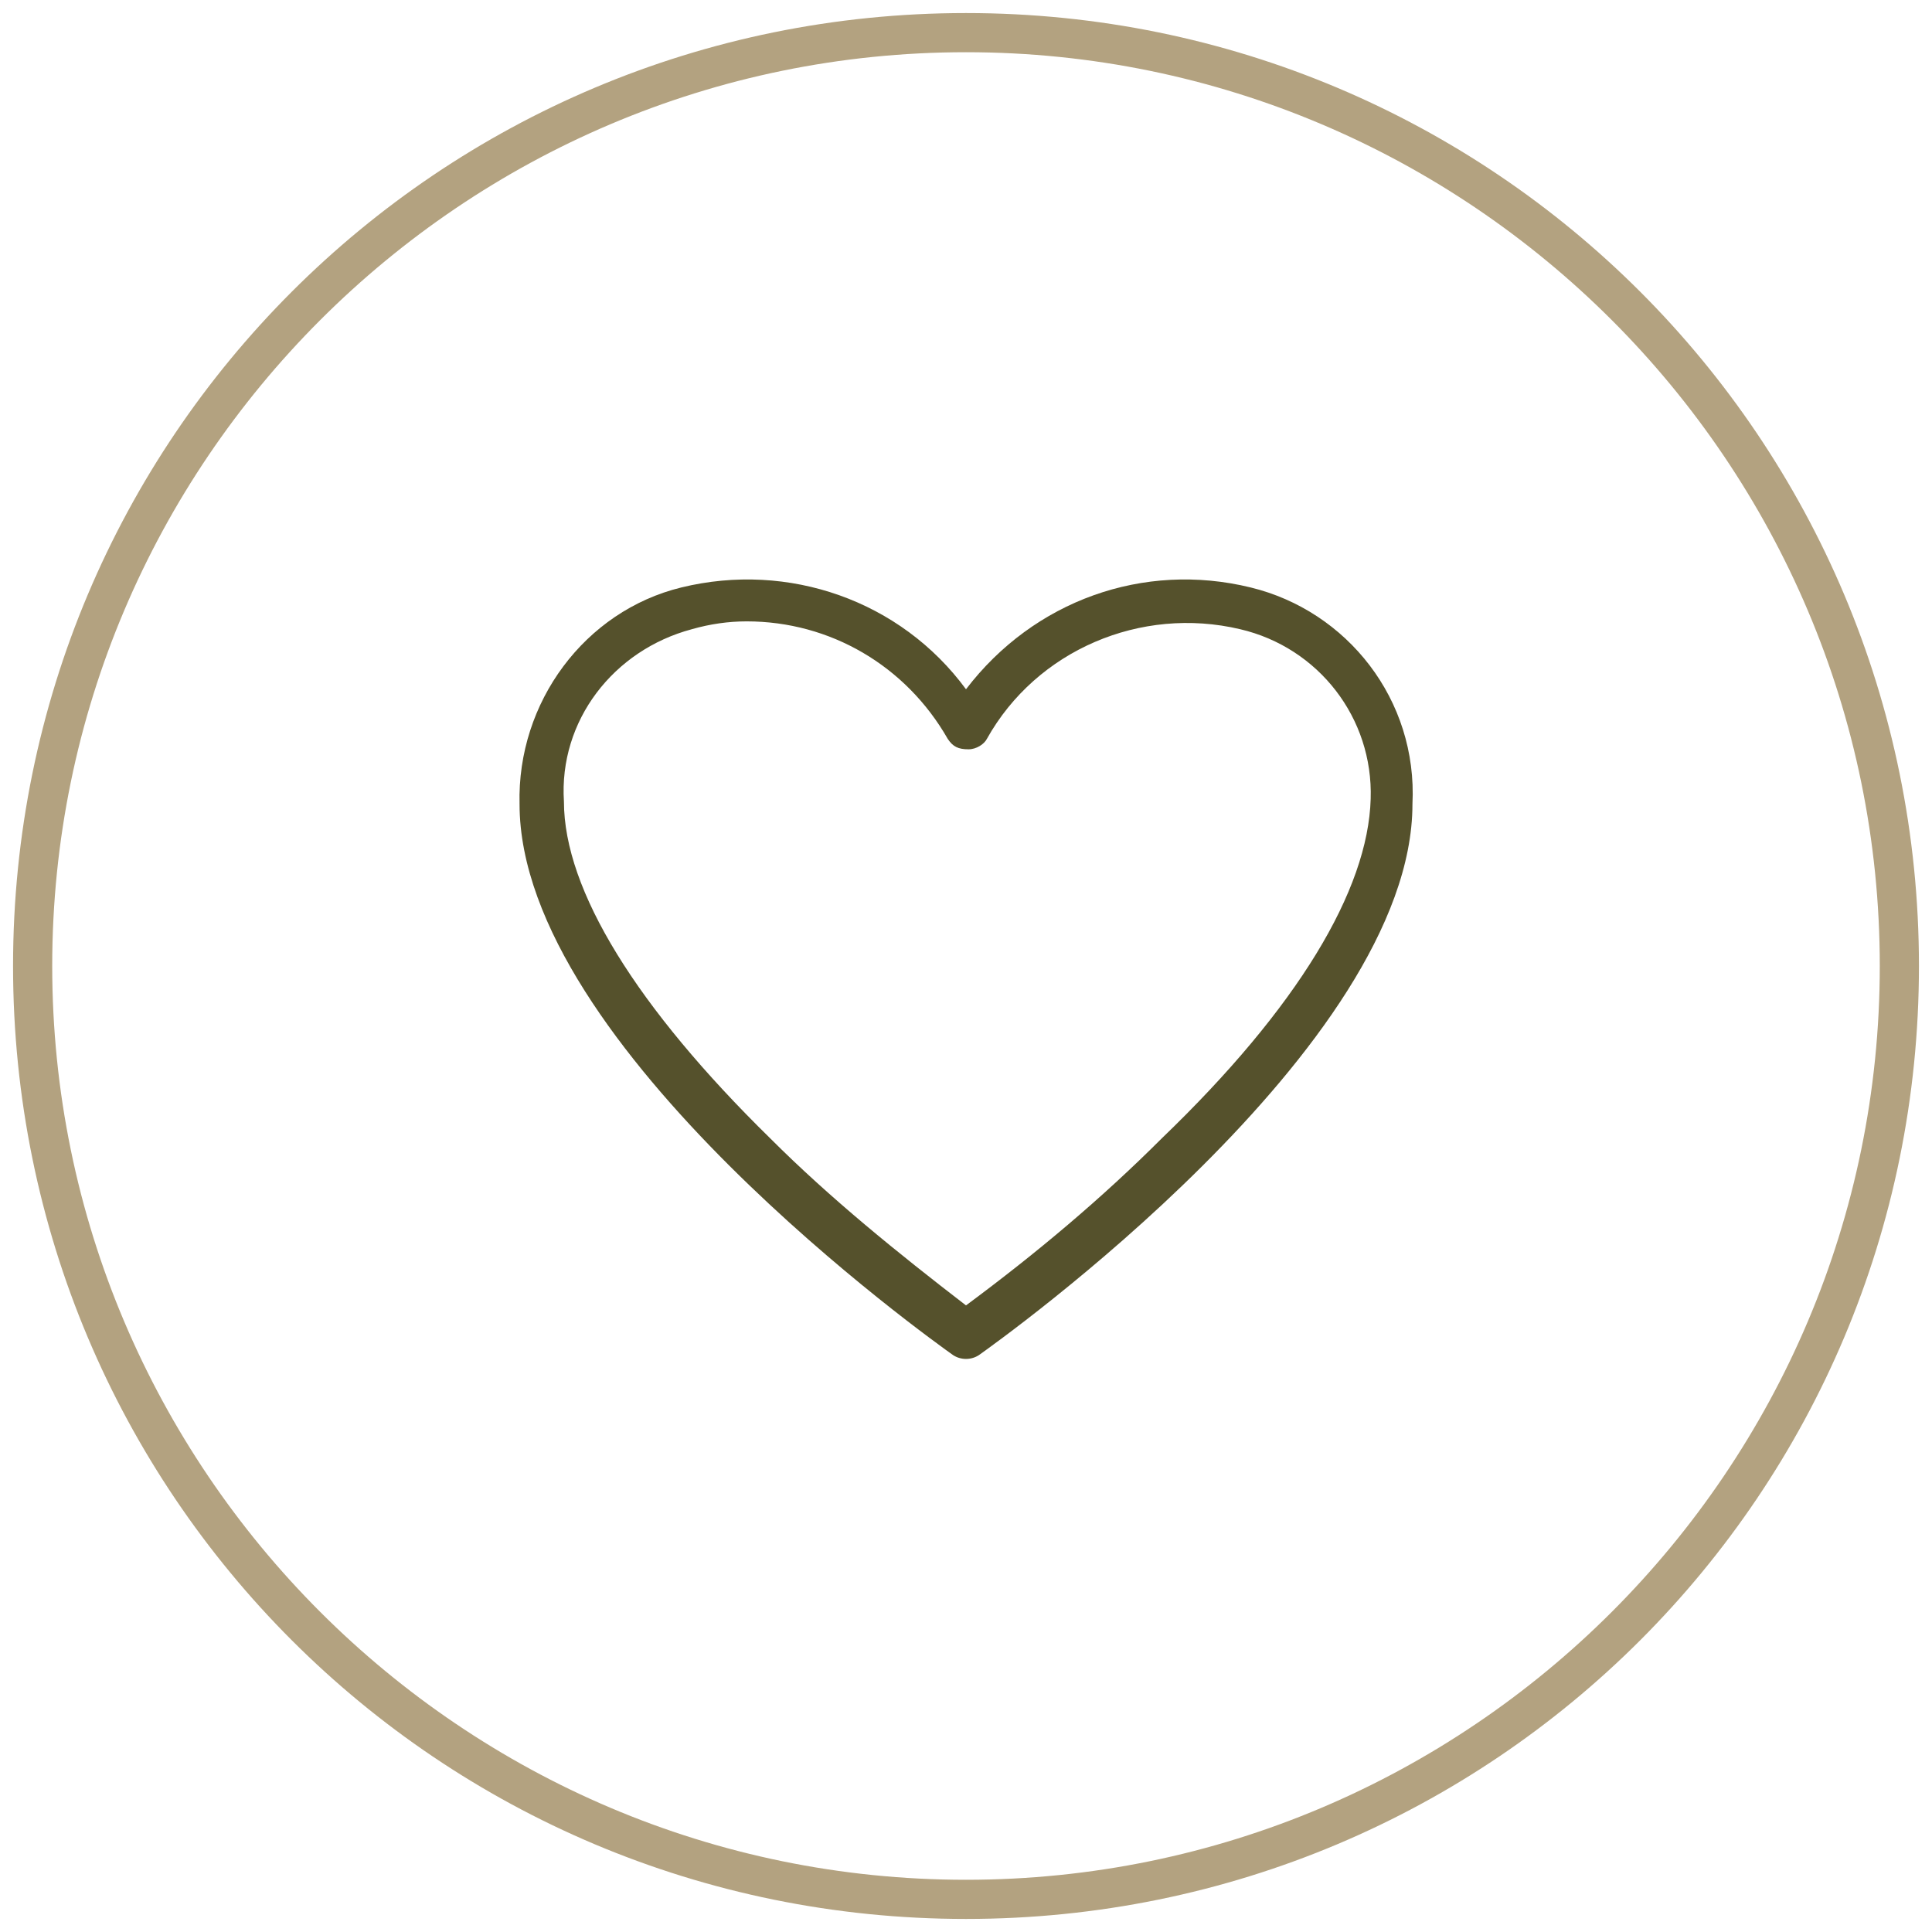 <svg xmlns="http://www.w3.org/2000/svg" xmlns:xlink="http://www.w3.org/1999/xlink" id="Livello_1" x="0px" y="0px" viewBox="0 0 74 74" xml:space="preserve"><path fill="#B3A280" d="M37,0.5C16.8,0.5,0.5,16.8,0.5,37S16.8,73.5,37,73.5S73.5,57.2,73.5,37S57.2,0.5,37,0.5z M37,72 C17.7,72,2,56.3,2,37S17.7,2,37,2s35,15.7,35,35S56.3,72,37,72z"></path><g id="Raggruppa_16143" transform="translate(0 0)">	<g>		<g id="Raggruppa_16142" transform="translate(0 0)">			<path id="Tracciato_11560" fill="#55512C" d="M47.9,22.5c-4.1-1-8.3,0.5-10.9,3.9c-2.5-3.4-6.8-4.9-10.9-3.9    c-3.7,0.9-6.3,4.4-6.2,8.3c0,9.3,15.9,20.6,16.6,21.1c0.3,0.2,0.7,0.2,1,0c0.7-0.5,16.6-11.8,16.6-21.1    C54.3,26.8,51.6,23.4,47.9,22.5 M44.5,43.6C42.2,45.9,39.7,48,37,50c-2.6-2-5.2-4.1-7.5-6.4c-5.1-5-7.9-9.5-7.9-12.9    c-0.2-3.1,1.9-5.8,4.9-6.6c0.7-0.2,1.4-0.3,2.1-0.3c3.2,0,6.1,1.7,7.7,4.5c0.2,0.3,0.4,0.4,0.8,0.4c0.3,0,0.6-0.2,0.7-0.4    c1.9-3.4,5.9-5.1,9.7-4.2c3,0.7,5.1,3.4,5,6.5C52.4,34.1,49.7,38.6,44.5,43.6"></path>		</g>	</g></g></svg>